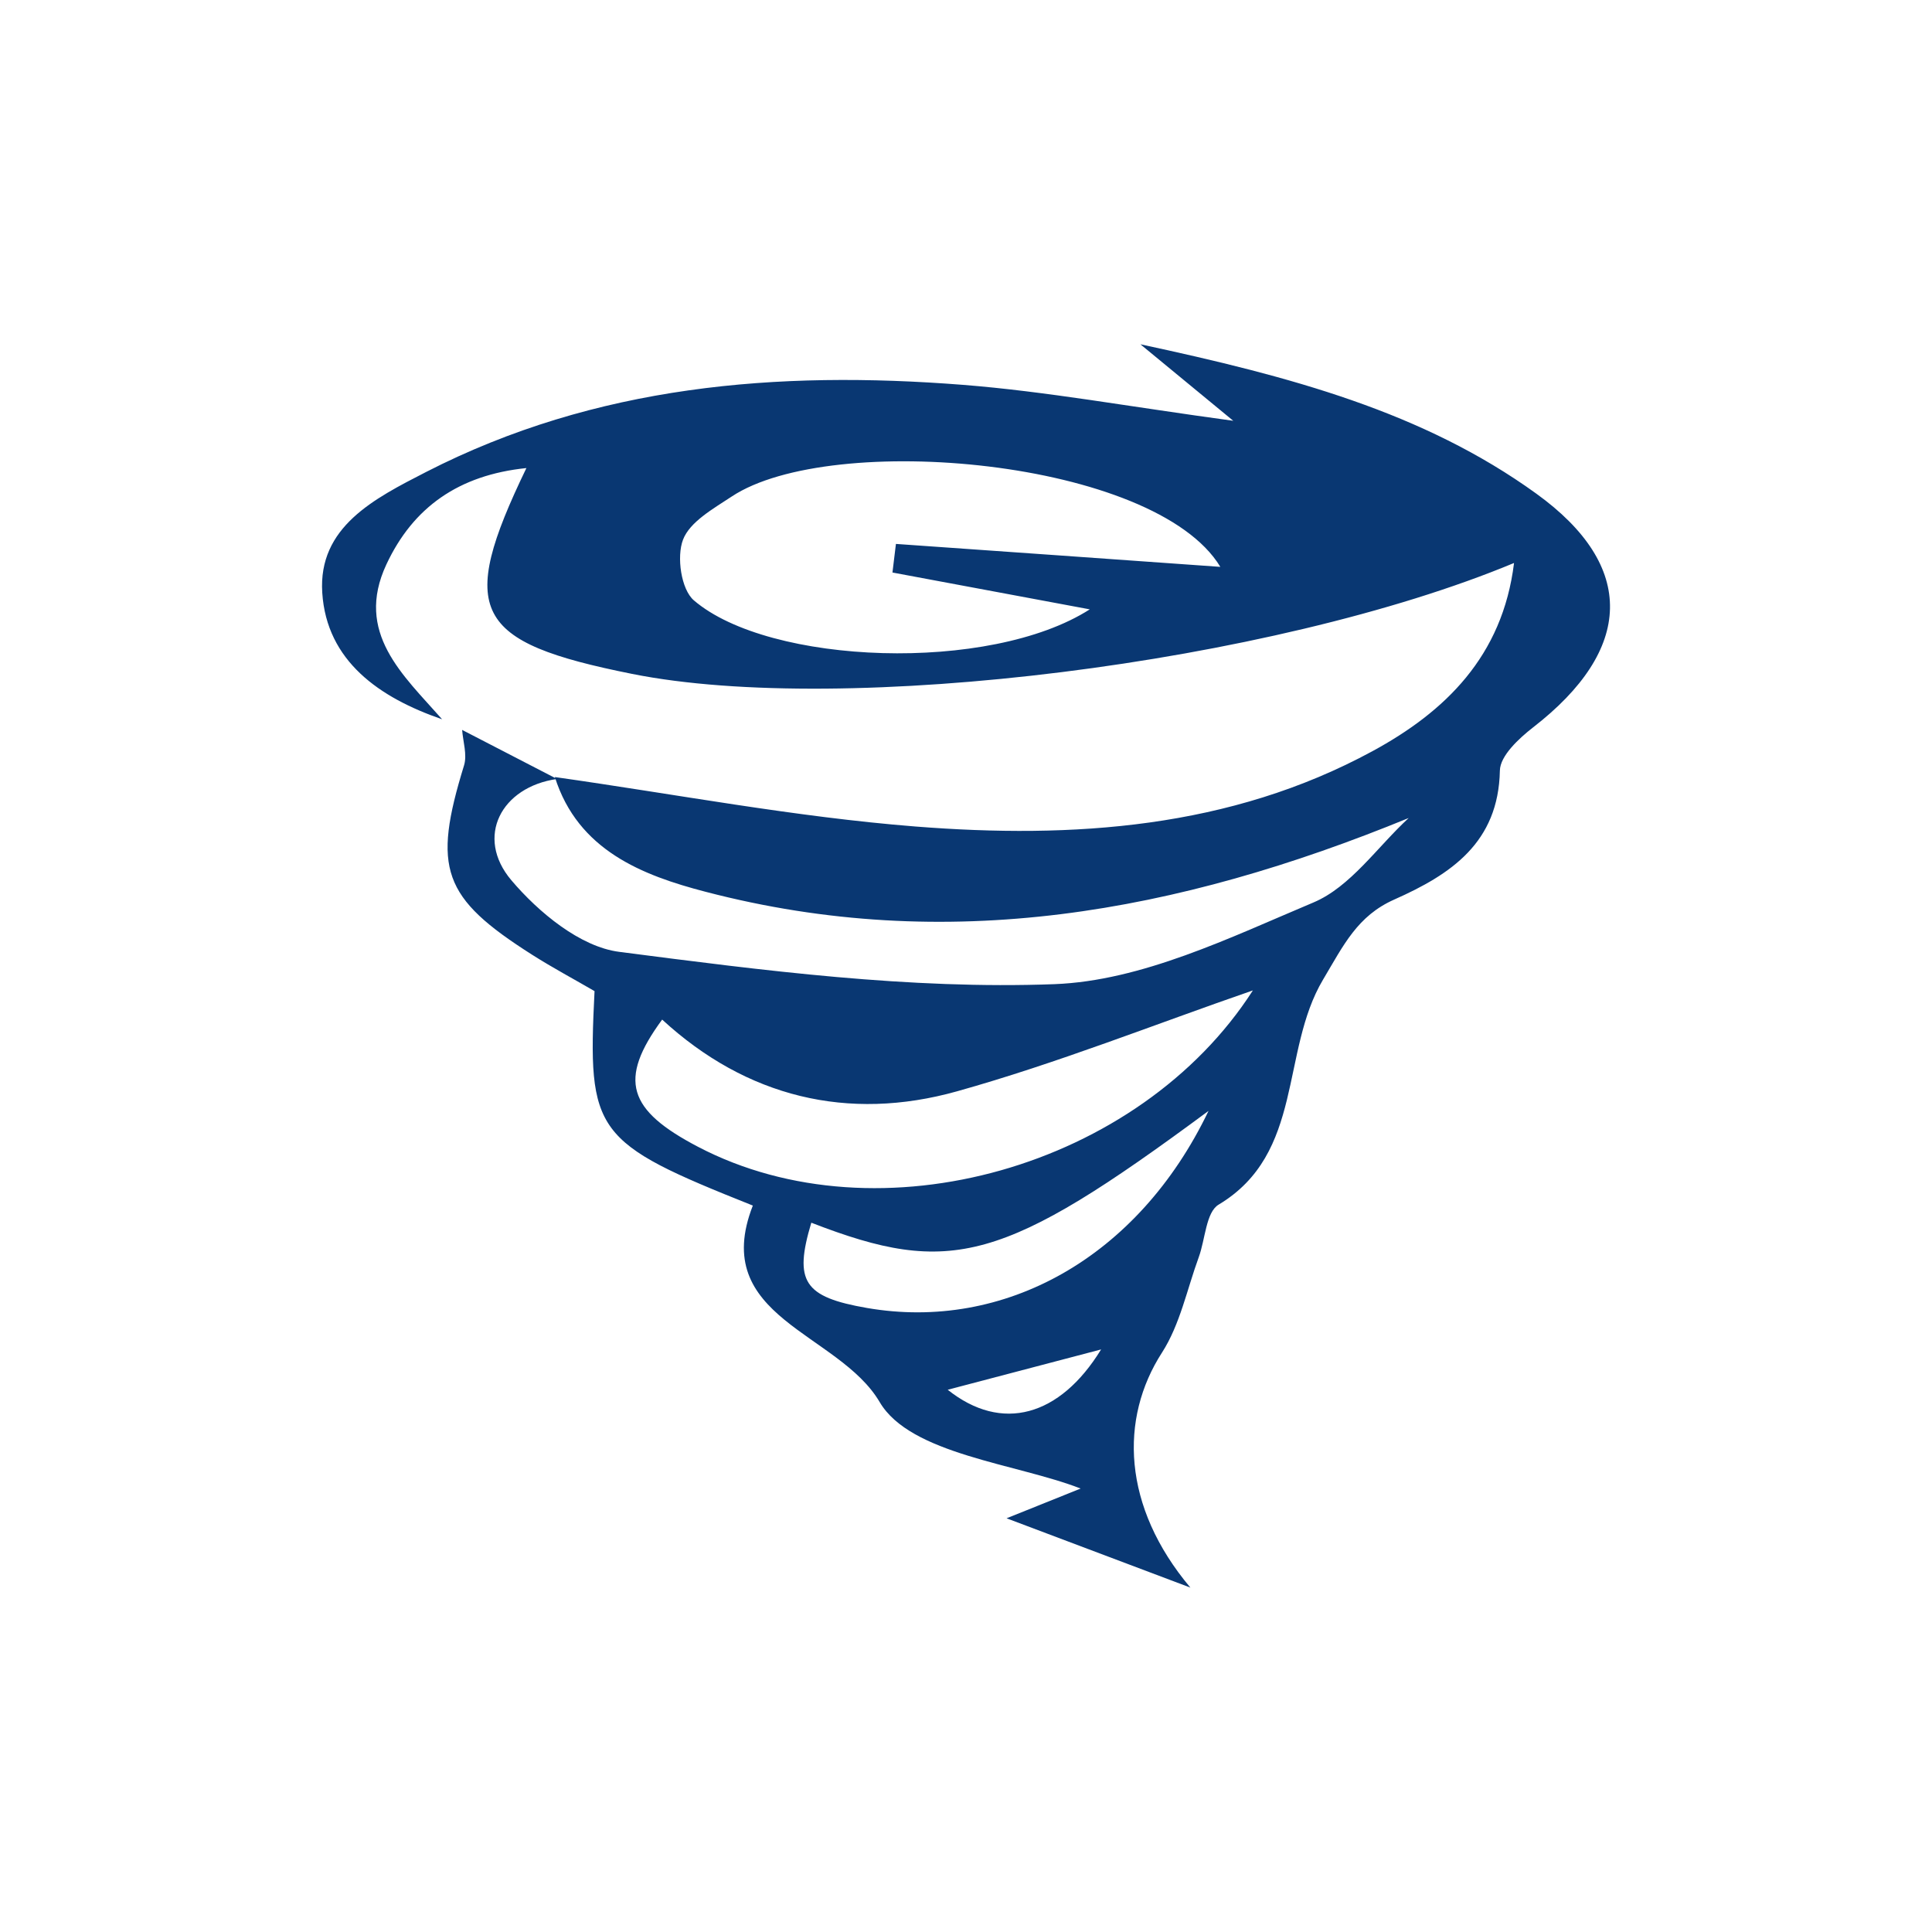 <?xml version="1.0" encoding="UTF-8"?> <svg xmlns="http://www.w3.org/2000/svg" id="katman_1" viewBox="0 0 150 150"><path d="M34.31,55.84c-4.84-1.67-8.95-4.51-9.29-9.82-.33-5.11,4.04-7.31,8.07-9.38,13.16-6.74,27.26-7.89,41.68-6.76,6.46.51,12.87,1.69,20.98,2.79-2.87-2.37-4.52-3.73-7.21-5.94,11.69,2.51,21.95,5.25,30.73,11.59,7.82,5.64,7.54,12.13-.25,18.16-1.1.86-2.55,2.2-2.57,3.35-.11,5.59-3.79,8.05-8.2,10.01-2.86,1.27-3.93,3.53-5.53,6.22-3.33,5.6-1.45,13.48-8.11,17.47-.98.59-1.03,2.69-1.54,4.08-.91,2.49-1.45,5.22-2.85,7.4-3.31,5.13-3.1,11.95,2.2,18.25-5.33-2.01-9.14-3.44-14.27-5.38,3.3-1.32,5.19-2.08,5.75-2.31-4.97-1.94-13.21-2.64-15.6-6.71-3.19-5.43-13.26-6.54-9.85-15.26-12.36-4.93-12.84-5.6-12.29-16.65-1.58-.92-3.25-1.81-4.84-2.82-6.99-4.44-7.76-6.69-5.29-14.71.25-.83-.08-1.83-.15-2.75,2.46,1.27,4.92,2.54,7.37,3.81-4.33.61-6.39,4.5-3.55,7.86,2.11,2.49,5.34,5.17,8.37,5.56,11.2,1.45,22.56,2.93,33.79,2.51,6.8-.26,13.62-3.61,20.11-6.34,2.88-1.21,4.96-4.31,7.4-6.56-18,7.38-35.84,10.62-54.58,5.73-4.93-1.28-9.92-3.23-11.71-8.91,9.33,1.32,18.63,3.1,28,3.84,12.22.96,24.41.16,35.48-5.85,5.62-3.05,10.1-7.35,10.99-14.61-18.76,7.81-52.01,11.91-68.48,8.61-12.33-2.47-13.59-4.81-8.2-15.98-5.26.54-8.8,3.05-10.87,7.48-2.48,5.31,1.29,8.58,4.33,12.03ZM94.74,44c-5.08-8.36-30.2-10.57-37.93-5.45-1.42.94-3.25,1.96-3.78,3.35-.51,1.32-.15,3.86.84,4.71,5.85,5.02,22.97,5.67,30.74.7-5.74-1.07-10.53-1.96-15.32-2.86l.27-2.22c8.43.59,16.86,1.19,25.17,1.78ZM97.26,76.9c-7.56,2.61-15.14,5.64-22.96,7.83-8.46,2.37-16.35.45-22.89-5.57-3.45,4.69-2.66,7.03,2.79,9.88,14.04,7.34,34.26,1.58,43.07-12.14ZM93.83,86.25c-15.94,11.8-20,12.88-30.84,8.68-1.37,4.57-.58,5.77,4.32,6.62,10.63,1.84,21.05-3.88,26.52-15.3ZM73.58,107.9c4.2,3.35,8.71,2.08,11.91-3.13-3.69.97-7.91,2.08-11.91,3.13Z" style="fill: #093772;"></path></svg> 